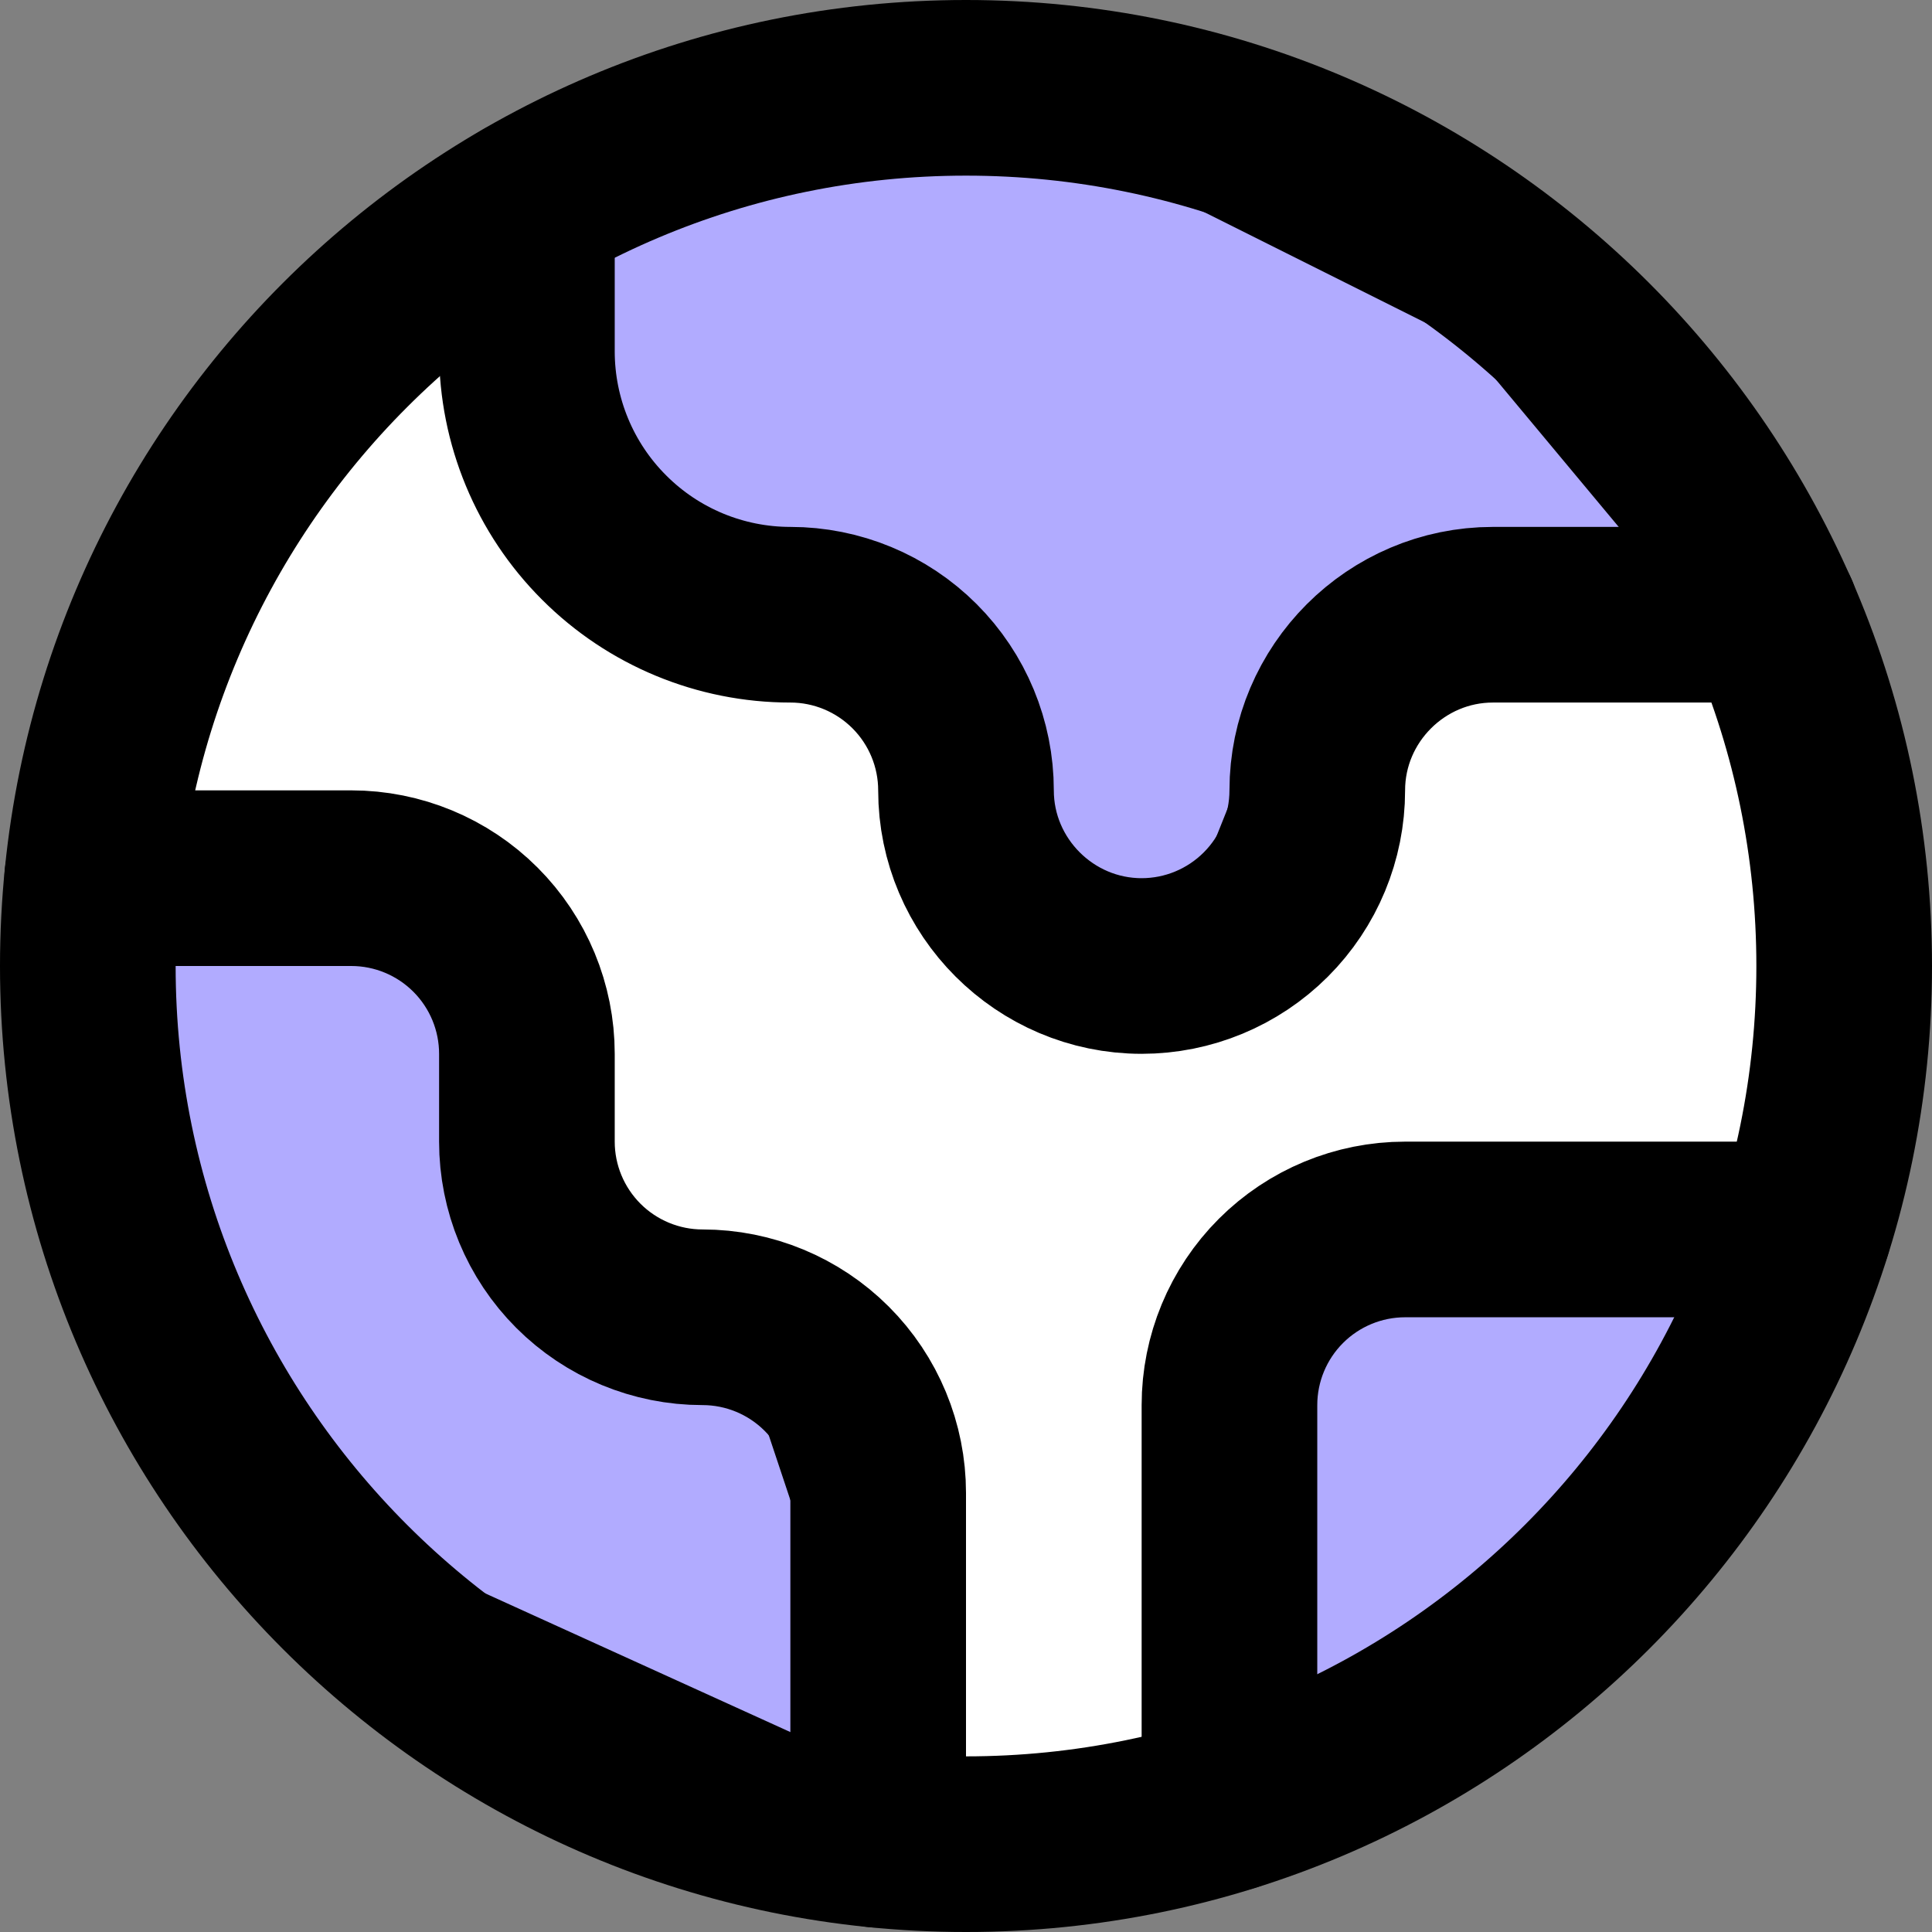 <svg width="22" height="22" viewBox="0 0 22 22" fill="none" xmlns="http://www.w3.org/2000/svg">
<rect x="0" y="0" width="22" height="22" fill="#808080" stroke="none"/>
<circle cx="11" cy="11" r="10" fill="white"/>
<path d="M6 5L5.5 3L8.5 1L13 1.5L17 3.5L19.5 6.5L18 7L15 8L14 10.5L12 11L11 9L10 7L7.5 6.5L6 5Z" fill="#B1ABFF"/>
<path d="M4 10H1L1.5 14.5L4 18L9.5 20.5L10 18.5L9 15.5L7.5 15L6 13.5L5.5 11L4 10Z" fill="#B1ABFF"/>
<path d="M14 16V20.5L16.5 19.5L18.5 17L20.5 14H15.5L14 16Z" fill="#B1ABFF"/>
<path d="M6 5L5.5 3L8.5 1L13 1.5L17 3.5L19.5 6.5L18 7L15 8L14 10.5L12 11L11 9L10 7L7.5 6.5L6 5Z" stroke="black"/>
<path d="M4 10H1L1.5 14.5L4 18L9.5 20.5L10 18.5L9 15.5L7.5 15L6 13.5L5.5 11L4 10Z" stroke="black"/>
<path d="M14 16V20.5L16.5 19.5L18.5 17L20.5 14H15.5L14 16Z" stroke="black"/>
<path d="M20.54 14H16C15.47 14 14.961 14.211 14.586 14.586C14.211 14.961 14 15.47 14 16V20.54M6 2.34V4C6 4.796 6.316 5.559 6.879 6.121C7.441 6.684 8.204 7 9 7C9.53 7 10.039 7.211 10.414 7.586C10.789 7.961 11 8.47 11 9C11 10.1 11.9 11 13 11C13.53 11 14.039 10.789 14.414 10.414C14.789 10.039 15 9.531 15 9C15 7.9 15.9 7 17 7H20.17M10 20.95V17C10 16.47 9.789 15.961 9.414 15.586C9.039 15.211 8.53 15 8 15C7.47 15 6.961 14.789 6.586 14.414C6.211 14.039 6 13.53 6 13V12C6 11.47 5.789 10.961 5.414 10.586C5.039 10.211 4.53 10 4 10H1.05" stroke="black" stroke-width="2" stroke-linecap="round" stroke-linejoin="round"/>
<path d="M11 21C16.523 21 21 16.523 21 11C21 5.477 16.523 1 11 1C5.477 1 1 5.477 1 11C1 16.523 5.477 21 11 21Z" stroke="black" stroke-width="2" stroke-linecap="round" stroke-linejoin="round"/>
</svg>
